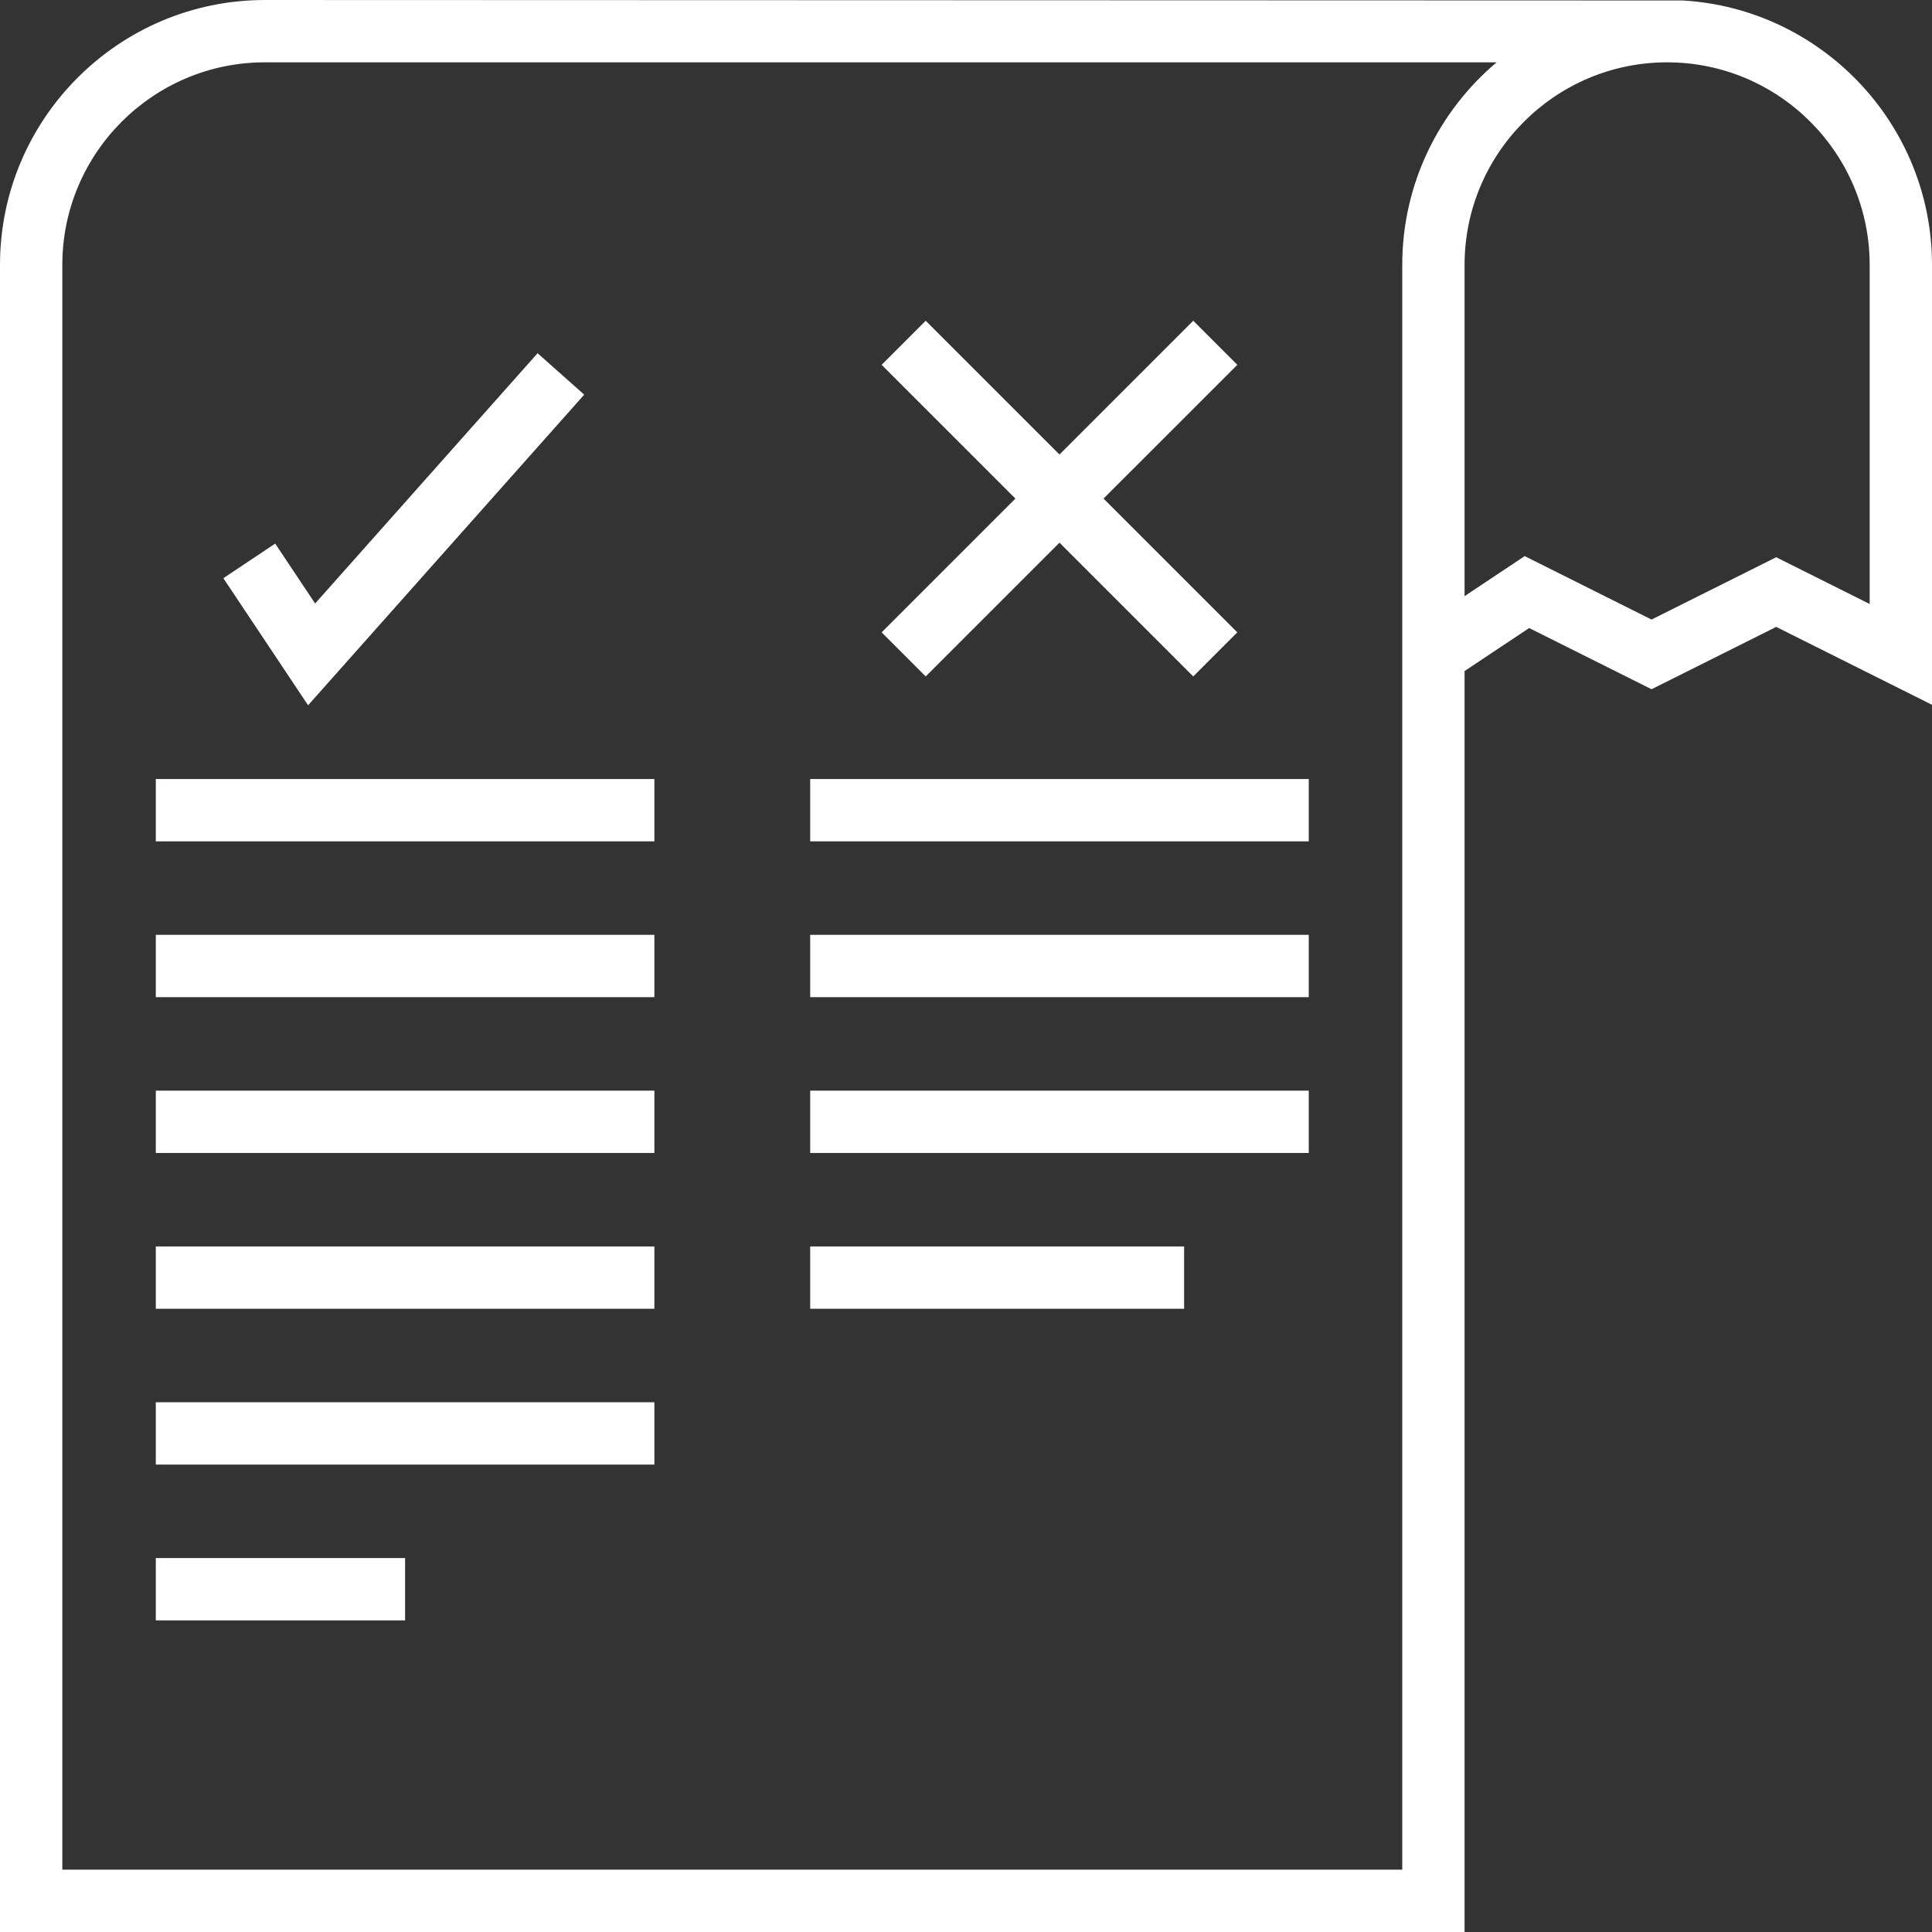 <?xml version="1.0" encoding="iso-8859-1"?>
<!-- Generator: Adobe Illustrator 19.0.0, SVG Export Plug-In . SVG Version: 6.00 Build 0)  -->
<svg xmlns="http://www.w3.org/2000/svg" xmlns:xlink="http://www.w3.org/1999/xlink" version="1.1" id="Layer_1" x="0px" y="0px" viewBox="0 0 295.24 295.24" style="enable-background:new 0 0 295.24 295.24;" xml:space="preserve" width="512px" height="512px">
<rect x="0" y="0" width="295.24" height="295.24" fill="#333333" stroke="none"/>
<g>
	<g>
		<g>
			<path d="M257.143,0.072L40.476,0.001C18.157,0.001,0,18.158,0,40.477v254.762h223.81v-192.69l9.867-6.576l18.705,9.352     l19.048-9.524l23.81,11.905V40.477C295.238,18.958,278.357,1.306,257.143,0.072z M214.286,40.477v245.238H9.524V40.477     c0-17.067,13.886-30.952,30.952-30.952h188.229C219.895,16.958,214.286,28.077,214.286,40.477z M285.714,92.296l-14.286-7.143     l-19.048,9.524l-19.386-9.695l-9.184,6.119V40.477c0-17.067,13.886-30.952,30.952-30.952c17.066,0,30.952,13.886,30.952,30.952     V92.296z" fill="#FFFFFF"/>
			<polygon points="141.462,103.368 161.905,82.925 182.348,103.368 189.081,96.634 168.638,76.191 189.081,55.749 182.348,49.015      161.905,69.458 141.462,49.015 134.729,55.749 155.171,76.191 134.729,96.634    " fill="#FFFFFF"/>
			<polygon points="89.276,60.311 82.152,53.977 48.157,92.225 42.057,83.072 34.133,88.358 47.081,107.777    " fill="#FFFFFF"/>
			<rect x="23.81" y="119.049" width="76.19" height="9.524" fill="#FFFFFF"/>
			<rect x="23.81" y="142.858" width="76.19" height="9.524" fill="#FFFFFF"/>
			<rect x="23.81" y="166.668" width="76.19" height="9.524" fill="#FFFFFF"/>
			<rect x="23.81" y="190.477" width="76.19" height="9.524" fill="#FFFFFF"/>
			<rect x="23.81" y="214.287" width="76.19" height="9.524" fill="#FFFFFF"/>
			<rect x="23.81" y="238.096" width="38.095" height="9.524" fill="#FFFFFF"/>
			<rect x="123.81" y="119.049" width="76.19" height="9.524" fill="#FFFFFF"/>
			<rect x="123.81" y="142.858" width="76.19" height="9.524" fill="#FFFFFF"/>
			<rect x="123.81" y="166.668" width="76.19" height="9.524" fill="#FFFFFF"/>
			<rect x="123.81" y="190.477" width="57.143" height="9.524" fill="#FFFFFF"/>
		</g>
	</g>
</g>
<g>
</g>
<g>
</g>
<g>
</g>
<g>
</g>
<g>
</g>
<g>
</g>
<g>
</g>
<g>
</g>
<g>
</g>
<g>
</g>
<g>
</g>
<g>
</g>
<g>
</g>
<g>
</g>
<g>
</g>
</svg>
